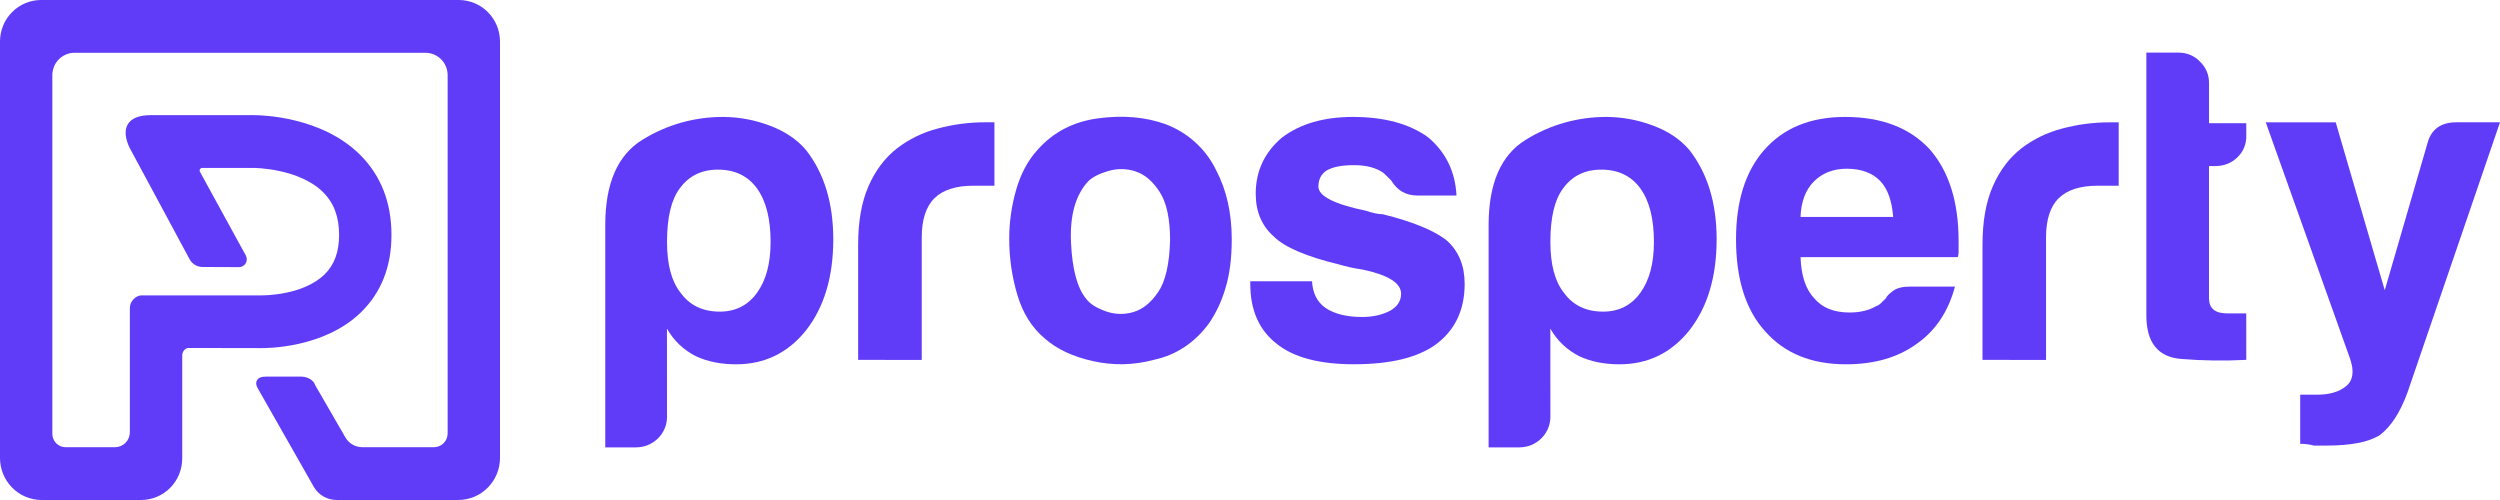 <?xml version="1.0" encoding="UTF-8"?> <svg xmlns="http://www.w3.org/2000/svg" width="190" height="38" viewBox="0 0 190 38" fill="none"><path d="M34.872 0H3.122C2.294 0.001 1.501 0.333 0.916 0.923C0.33 1.513 0.001 2.313 0 3.148L0 34.809C0.001 35.655 0.335 36.466 0.928 37.065C1.521 37.663 2.326 37.999 3.165 38H10.724C11.553 37.999 12.347 37.667 12.933 37.076C13.519 36.486 13.848 35.685 13.849 34.849V27.002C13.849 26.748 14.056 26.45 14.321 26.446L19.799 26.456C20.287 26.465 24.649 26.456 27.436 23.733C28.973 22.236 29.752 20.258 29.752 17.859C29.752 15.394 28.952 13.347 27.374 11.771C24.441 8.843 19.85 8.751 19.294 8.751H11.473C10.557 8.751 9.961 8.995 9.697 9.475C9.252 10.286 9.956 11.436 9.982 11.476L14.406 19.695C14.502 19.875 14.645 20.026 14.819 20.131C14.993 20.236 15.192 20.291 15.395 20.291L18.17 20.302C18.271 20.301 18.371 20.274 18.459 20.224C18.547 20.173 18.62 20.1 18.672 20.013C18.724 19.925 18.753 19.826 18.756 19.724C18.759 19.622 18.736 19.52 18.689 19.43L15.196 13.056C15.18 13.025 15.171 12.991 15.172 12.957C15.172 12.922 15.182 12.889 15.199 12.859C15.217 12.83 15.242 12.805 15.271 12.788C15.301 12.771 15.335 12.762 15.369 12.763H19.3C19.335 12.763 22.744 12.784 24.582 14.632C25.382 15.436 25.771 16.491 25.771 17.859C25.771 19.143 25.413 20.12 24.677 20.845C23.023 22.472 19.992 22.449 19.873 22.448H10.754C10.3 22.452 9.87 22.925 9.87 23.383V32.848C9.87 33.15 9.751 33.44 9.539 33.654C9.327 33.867 9.039 33.988 8.74 33.988H4.985C4.718 33.988 4.463 33.881 4.274 33.691C4.085 33.501 3.979 33.243 3.978 32.974V5.71C3.979 5.259 4.156 4.827 4.472 4.509C4.788 4.19 5.216 4.011 5.663 4.011H32.337C32.783 4.012 33.211 4.191 33.527 4.509C33.843 4.827 34.02 5.259 34.021 5.709V32.944C34.02 33.22 33.91 33.484 33.717 33.68C33.523 33.875 33.261 33.985 32.987 33.986H27.529C27.275 33.986 27.025 33.919 26.803 33.793C26.581 33.667 26.396 33.486 26.264 33.267L23.977 29.311C23.712 28.585 22.867 28.619 22.839 28.622H20.211C19.859 28.622 19.628 28.717 19.526 28.905C19.384 29.167 19.565 29.469 19.582 29.496L23.864 37.027C24.042 37.322 24.292 37.567 24.591 37.737C24.889 37.907 25.226 37.997 25.569 37.998H34.831C35.671 37.997 36.477 37.66 37.071 37.061C37.665 36.462 37.999 35.65 38 34.803V3.154C37.999 2.318 37.669 1.516 37.083 0.925C36.496 0.334 35.701 0.001 34.872 0V0Z" fill="#613CF8"></path><path d="M50.694 31.692C50.692 32.303 50.444 32.889 50.004 33.321C49.564 33.753 48.968 33.997 48.347 34H46V17.099C46 13.933 46.943 11.772 48.83 10.618C50.669 9.478 52.801 8.877 54.975 8.887C56.167 8.895 57.348 9.113 58.461 9.532C59.634 9.965 60.566 10.588 61.257 11.4C62.638 13.166 63.329 15.428 63.329 18.188C63.329 21.038 62.638 23.345 61.257 25.11C59.877 26.83 58.105 27.689 55.94 27.687C54.789 27.687 53.775 27.484 52.898 27.077C51.962 26.611 51.192 25.877 50.689 24.973L50.694 31.692ZM58.565 18.389C58.565 16.624 58.219 15.267 57.529 14.317C56.839 13.368 55.85 12.893 54.561 12.892C53.319 12.892 52.352 13.367 51.661 14.317C51.015 15.177 50.693 16.534 50.694 18.389C50.694 20.11 51.039 21.399 51.73 22.258C52.421 23.208 53.41 23.683 54.698 23.684C55.895 23.684 56.838 23.209 57.529 22.258C58.22 21.308 58.565 20.018 58.565 18.389Z" fill="#613CF8"></path><path d="M65.219 27.349V18.593C65.219 16.828 65.482 15.346 66.007 14.147C66.533 12.948 67.258 11.988 68.183 11.268C69.095 10.568 70.143 10.059 71.262 9.77C72.442 9.452 73.662 9.292 74.886 9.294H75.576V14.114H73.988C72.653 14.114 71.664 14.431 71.019 15.064C70.375 15.698 70.053 16.694 70.053 18.054V27.357L65.219 27.349Z" fill="#613CF8"></path><path d="M79.395 25.719C78.428 24.907 77.738 23.81 77.323 22.428C76.906 21.028 76.696 19.576 76.701 18.117C76.704 16.878 76.878 15.646 77.219 14.453C77.566 13.23 78.106 12.213 78.842 11.4C80.038 10.044 81.58 9.241 83.467 8.992C85.355 8.742 87.058 8.89 88.576 9.435C90.28 10.073 91.665 11.337 92.439 12.96C93.221 14.453 93.612 16.195 93.613 18.186C93.613 19.635 93.452 20.879 93.13 21.918C92.857 22.858 92.439 23.751 91.891 24.565C90.786 26.06 89.382 26.988 87.68 27.349C86.181 27.755 84.603 27.79 83.088 27.45C81.546 27.111 80.315 26.534 79.395 25.719ZM82.708 13.774C81.742 14.815 81.304 16.365 81.397 18.425C81.489 20.485 81.88 21.922 82.571 22.736C82.847 23.098 83.33 23.403 84.021 23.652C84.696 23.9 85.436 23.924 86.126 23.719C86.839 23.515 87.472 23.006 88.024 22.192C88.577 21.378 88.878 20.066 88.926 18.256C88.926 16.627 88.663 15.405 88.137 14.591C87.611 13.777 87.001 13.256 86.308 13.03C85.638 12.804 84.913 12.792 84.236 12.995C83.54 13.197 83.031 13.457 82.708 13.774Z" fill="#613CF8"></path><path d="M95.022 21.375H99.716C99.761 22.281 100.106 22.96 100.751 23.412C101.441 23.864 102.362 24.09 103.512 24.09C104.339 24.09 105.052 23.931 105.653 23.615C106.205 23.299 106.481 22.869 106.482 22.326C106.482 21.514 105.515 20.902 103.582 20.493C102.952 20.402 102.329 20.266 101.718 20.086C99.278 19.496 97.644 18.794 96.816 17.982C95.895 17.17 95.434 16.084 95.435 14.724C95.435 13.005 96.102 11.58 97.437 10.448C98.818 9.407 100.613 8.887 102.823 8.887C105.215 8.887 107.125 9.407 108.553 10.448C109.888 11.58 110.602 13.05 110.693 14.86H107.725C106.85 14.86 106.182 14.475 105.723 13.706L105.17 13.163C104.618 12.756 103.858 12.552 102.892 12.552C101.97 12.552 101.28 12.688 100.82 12.96C100.407 13.23 100.2 13.637 100.199 14.178C100.199 14.902 101.396 15.513 103.788 16.011C104.026 16.091 104.269 16.158 104.514 16.213C104.706 16.258 104.903 16.281 105.101 16.282C107.449 16.873 109.083 17.551 110.003 18.318C110.877 19.13 111.314 20.216 111.314 21.576C111.314 23.569 110.577 25.108 109.105 26.191C107.725 27.187 105.654 27.684 102.892 27.684C100.268 27.684 98.312 27.164 97.023 26.123C95.687 25.082 95.02 23.566 95.022 21.576V21.375Z" fill="#613CF8"></path><path d="M117.829 31.692C117.827 32.303 117.578 32.889 117.139 33.321C116.699 33.753 116.103 33.997 115.481 34H113.135V17.099C113.135 13.933 114.078 11.772 115.966 10.618C117.804 9.478 119.936 8.877 122.11 8.887C123.302 8.895 124.483 9.113 125.597 9.532C126.77 9.963 127.702 10.585 128.392 11.398C129.773 13.163 130.464 15.426 130.464 18.186C130.464 21.036 129.773 23.343 128.392 25.108C127.012 26.829 125.24 27.689 123.077 27.687C121.925 27.687 120.911 27.484 120.035 27.077C119.099 26.611 118.329 25.878 117.826 24.973L117.829 31.692ZM125.699 18.389C125.699 16.624 125.354 15.267 124.664 14.317C123.974 13.368 122.984 12.893 121.696 12.892C120.453 12.892 119.487 13.367 118.796 14.317C118.15 15.177 117.828 16.534 117.829 18.389C117.829 20.11 118.174 21.399 118.864 22.258C119.555 23.208 120.545 23.683 121.833 23.684C123.03 23.684 123.974 23.209 124.664 22.258C125.354 21.308 125.699 20.018 125.699 18.389Z" fill="#613CF8"></path><path d="M145.124 21.783H148.576C148.069 23.683 147.102 25.131 145.676 26.127C144.249 27.168 142.454 27.688 140.291 27.687C137.668 27.687 135.62 26.85 134.147 25.176C132.673 23.548 131.937 21.217 131.938 18.186C131.938 15.291 132.651 13.028 134.078 11.398C135.551 9.725 137.599 8.888 140.222 8.887C142.984 8.887 145.124 9.702 146.644 11.33C148.117 13.005 148.853 15.335 148.853 18.321V19.067C148.863 19.229 148.84 19.39 148.784 19.543H136.843C136.888 20.945 137.233 21.986 137.878 22.665C138.479 23.389 139.376 23.751 140.57 23.751C141.352 23.751 142.02 23.593 142.572 23.276C142.717 23.228 142.847 23.146 142.952 23.038C143.065 22.927 143.194 22.801 143.332 22.665C143.378 22.529 143.551 22.349 143.85 22.122C144.147 21.896 144.572 21.783 145.124 21.783ZM136.839 16.488H143.881C143.787 15.266 143.465 14.361 142.915 13.774C142.314 13.142 141.462 12.825 140.36 12.823C139.347 12.823 138.518 13.14 137.875 13.774C137.231 14.407 136.886 15.312 136.839 16.488Z" fill="#613CF8"></path><path d="M150.67 27.349V18.593C150.67 16.828 150.933 15.346 151.459 14.147C151.984 12.948 152.709 11.988 153.634 11.268C154.545 10.571 155.59 10.063 156.706 9.775C157.887 9.456 159.106 9.296 160.33 9.298H161.021V14.114H159.433C158.097 14.114 157.107 14.431 156.464 15.064C155.82 15.697 155.498 16.694 155.498 18.054V27.357L150.67 27.349Z" fill="#613CF8"></path><path d="M170.717 27.348C169.072 27.437 167.423 27.414 165.781 27.281C164.008 27.145 163.122 26.038 163.123 23.958V4H165.608C165.906 4.001 166.2 4.062 166.473 4.178C166.746 4.295 166.992 4.465 167.196 4.679C167.417 4.89 167.593 5.142 167.712 5.422C167.831 5.702 167.89 6.003 167.886 6.306V9.363H170.717V10.313C170.728 10.622 170.672 10.93 170.553 11.216C170.434 11.502 170.254 11.761 170.027 11.974C169.807 12.184 169.547 12.349 169.263 12.46C168.978 12.57 168.673 12.624 168.367 12.619H167.884V22.664C167.884 23.433 168.344 23.818 169.265 23.818H170.715L170.717 27.348Z" fill="#613CF8"></path><path d="M174.815 33.728V29.995H176.127C177.047 29.995 177.772 29.781 178.301 29.351C178.83 28.921 178.934 28.231 178.612 27.281L172.197 9.296H177.514L181.241 22.057L184.477 10.923C184.752 9.838 185.489 9.295 186.686 9.294H190L182.958 29.859C182.406 31.354 181.716 32.417 180.888 33.05C180.061 33.593 178.704 33.864 176.814 33.864H175.847C175.679 33.812 175.505 33.778 175.329 33.762C175.159 33.741 174.987 33.73 174.815 33.728Z" fill="#613CF8"></path></svg> 